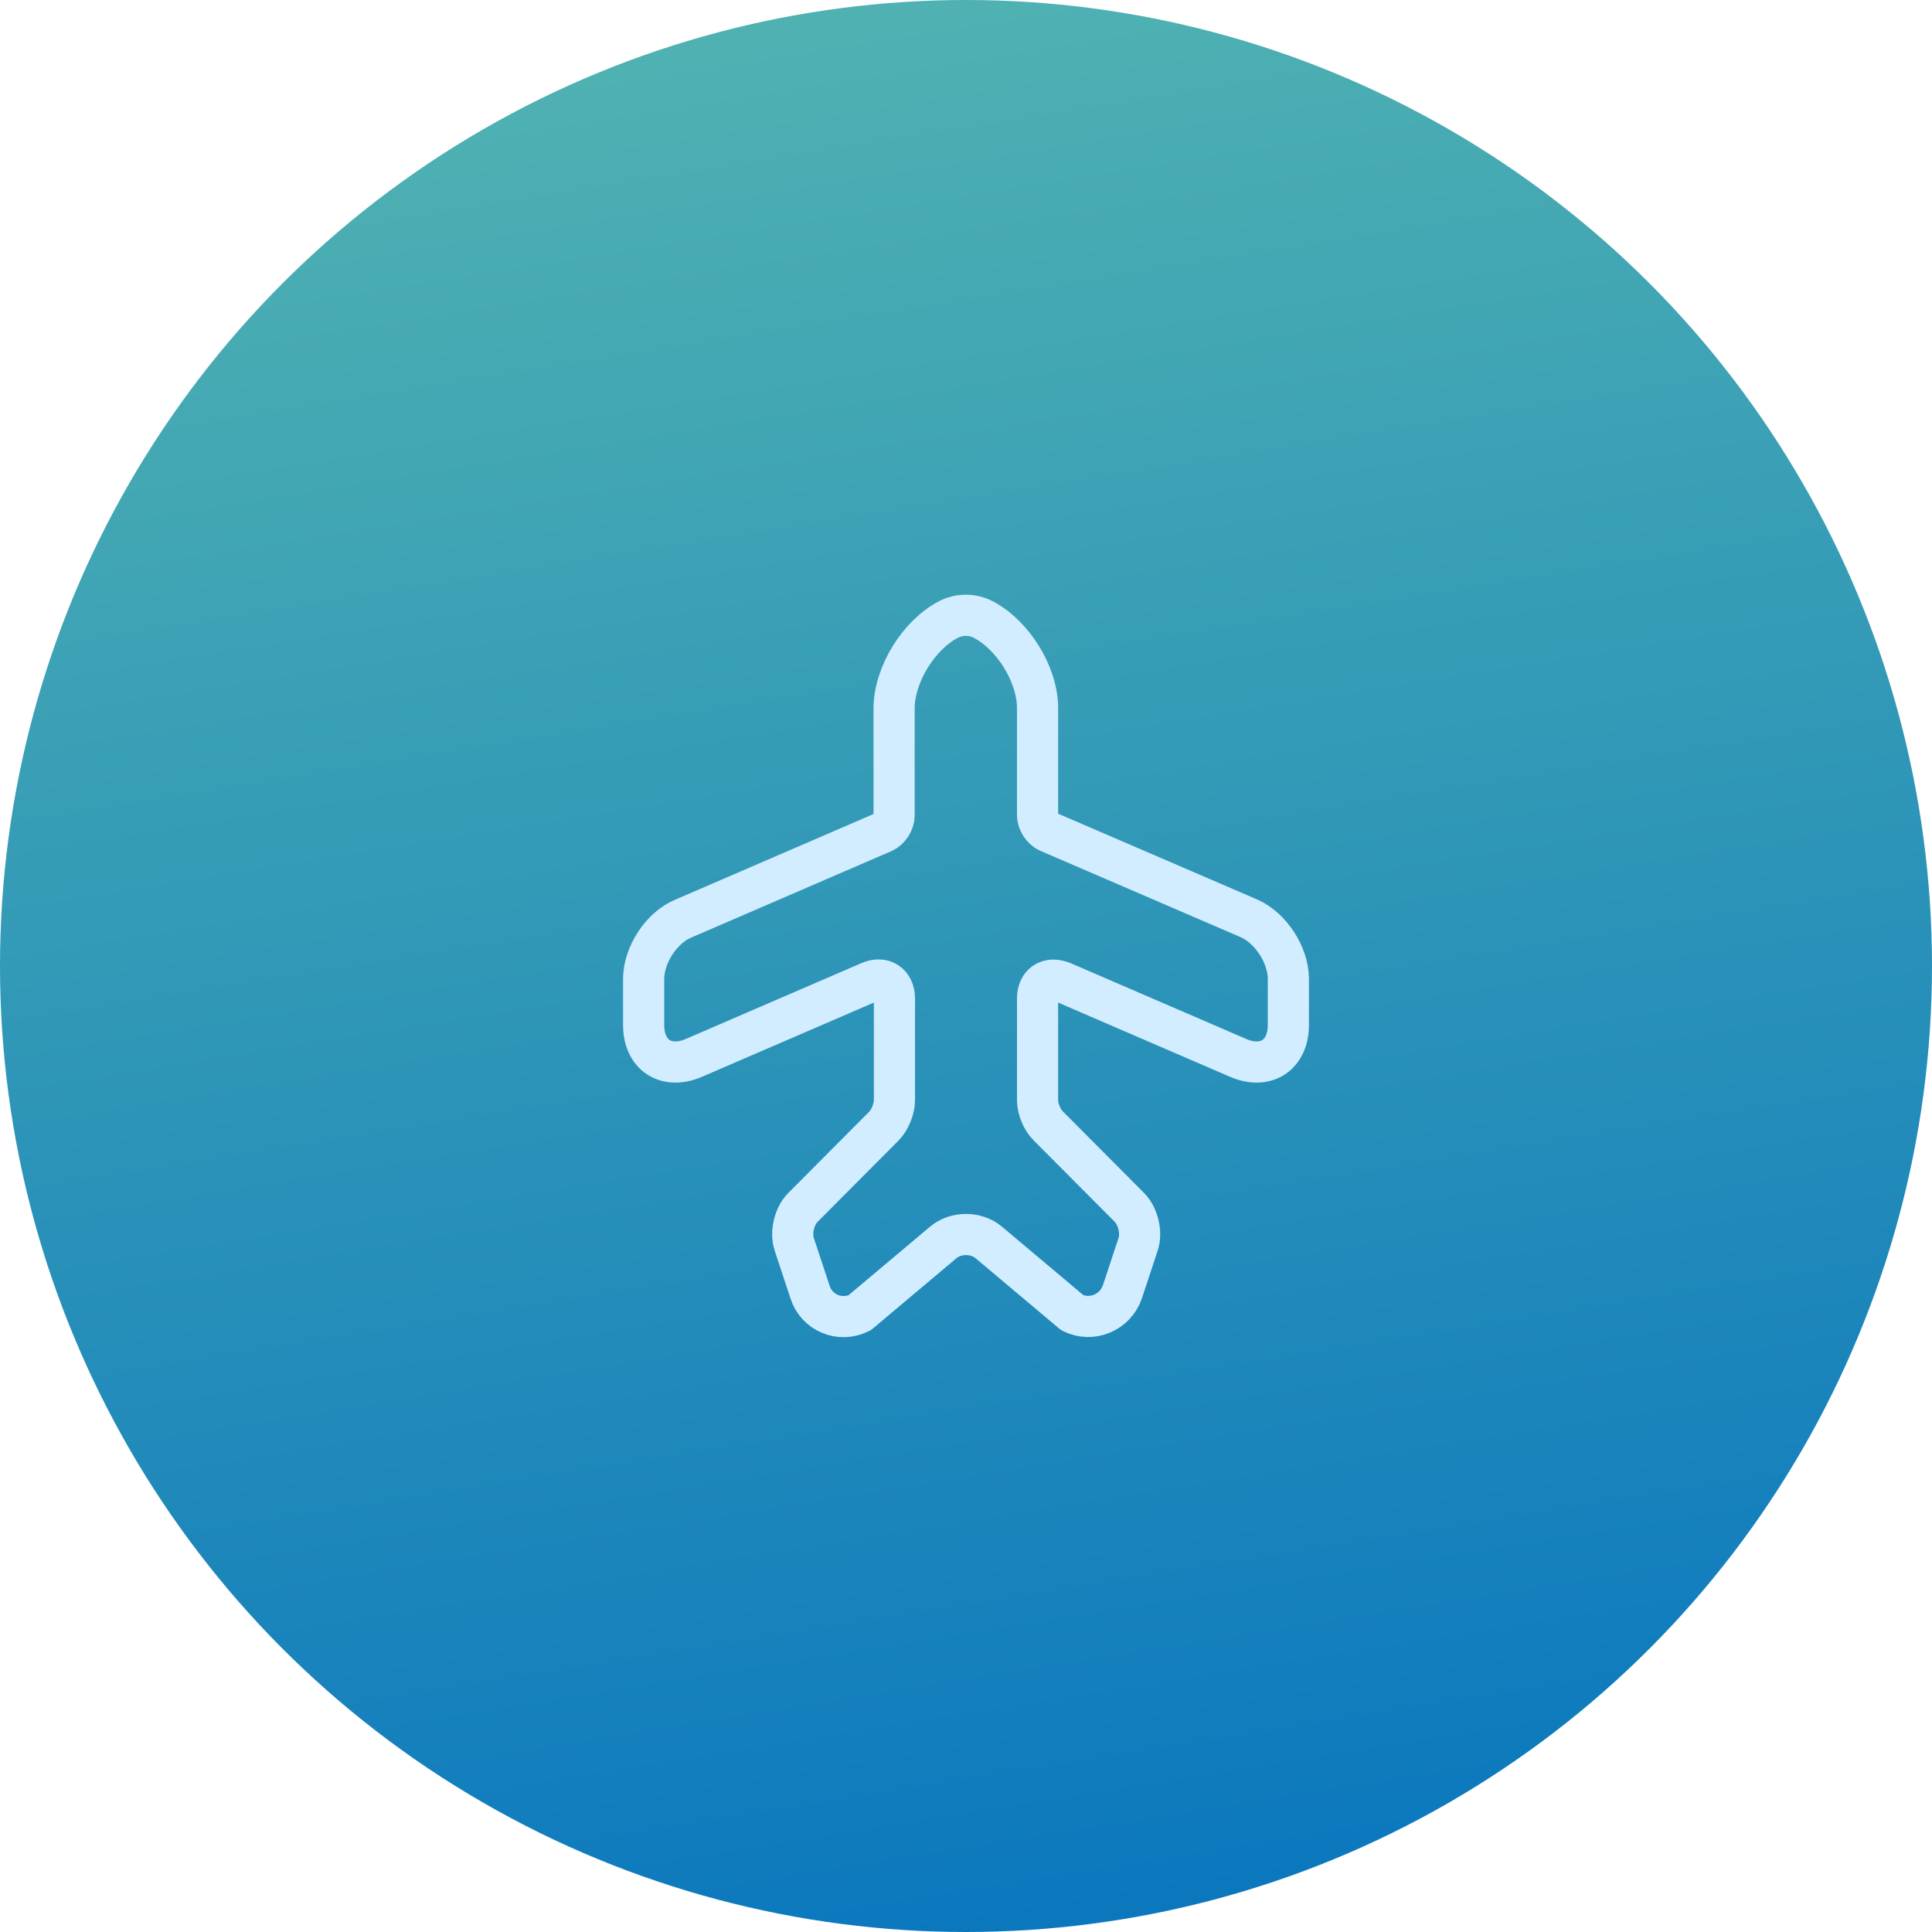 <?xml version="1.0" encoding="UTF-8"?>
<svg xmlns="http://www.w3.org/2000/svg" width="54" height="54" viewBox="0 0 54 54" fill="none">
  <circle cx="27" cy="27" r="27" fill="url(#paint0_linear_131_168)"></circle>
  <path d="M26.36 34.73C26.71 34.43 27.29 34.43 27.64 34.73L29.97 36.69C30.51 36.96 31.17 36.69 31.37 36.11L31.81 34.78C31.92 34.46 31.81 33.99 31.57 33.75L29.3 31.47C29.13 31.31 29 30.99 29 30.76V27.91C29 27.49 29.31 27.29 29.7 27.45L34.61 29.57C35.38 29.9 36.01 29.49 36.01 28.65V27.36C36.01 26.69 35.51 25.92 34.89 25.66L29.3 23.25C29.14 23.18 29 22.97 29 22.79V19.79C29 18.85 28.31 17.74 27.47 17.31C27.17 17.16 26.82 17.16 26.52 17.31C25.68 17.74 24.99 18.86 24.99 19.8V22.8C24.99 22.98 24.85 23.19 24.69 23.26L19.11 25.67C18.49 25.92 17.99 26.69 17.99 27.36V28.65C17.99 29.49 18.62 29.9 19.39 29.57L24.3 27.45C24.68 27.28 25 27.49 25 27.91V30.76C25 30.99 24.87 31.31 24.71 31.47L22.44 33.75C22.2 33.99 22.09 34.45 22.2 34.78L22.64 36.11C22.82 36.69 23.48 36.97 24.03 36.69L26.36 34.73Z" stroke="#D2EDFF" stroke-width="1.15" stroke-linecap="round" stroke-linejoin="round"></path>
  <defs>
    <linearGradient id="paint0_linear_131_168" x1="-14.899" y1="-4.288" x2="-4.695" y2="59.102" gradientUnits="userSpaceOnUse">
      <stop stop-color="#5DBDAF"></stop>
      <stop offset="1" stop-color="#0B78BE"></stop>
    </linearGradient>
  </defs>
</svg>
